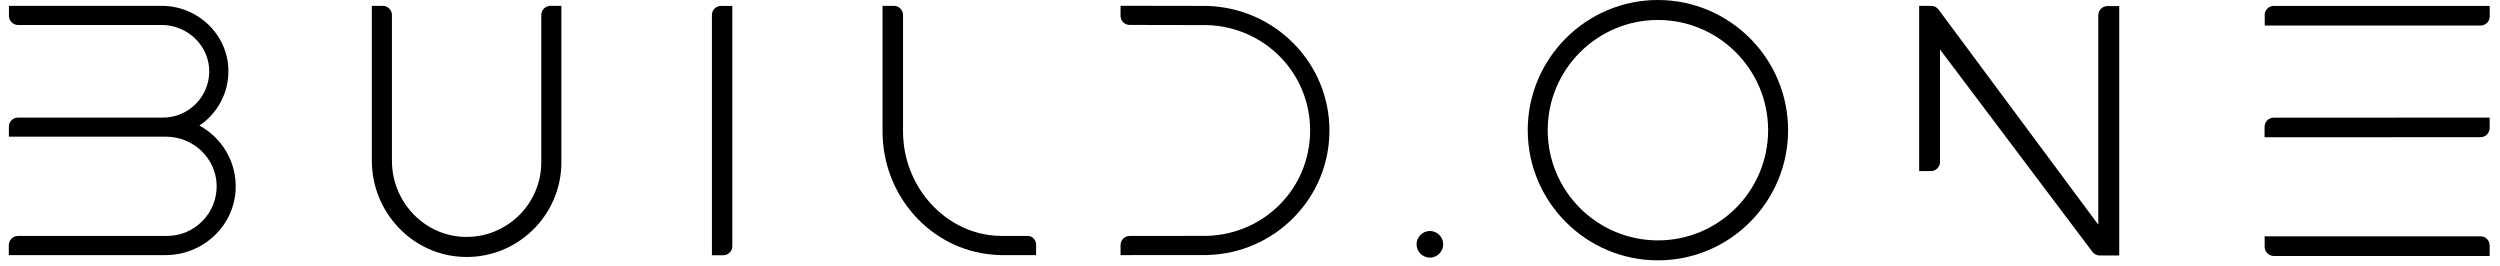 <?xml version="1.0" encoding="utf-8"?>
<!-- Generator: Adobe Illustrator 25.4.1, SVG Export Plug-In . SVG Version: 6.00 Build 0)  -->
<svg version="1.1" xmlns="http://www.w3.org/2000/svg" viewBox="194 78 338 36">
<style type="text/css">
	.st0{fill:#000000;}
</style>
<g>
	<path class="st0" d="M225.86,103.59c-0.21,5.01-4.46,8.9-9.47,8.9h-21.2v-1.35c0-0.68,0.55-1.24,1.24-1.24h20.15
		c3.77,0,6.82-3.12,6.71-6.91c-0.11-3.65-3.2-6.51-6.85-6.51h-21.24v-1.35c0-0.68,0.55-1.23,1.24-1.23h19.59
		c3.42,0,6.2-2.75,6.26-6.15c0.06-3.5-2.9-6.37-6.4-6.37h-19.44c-0.68,0-1.24-0.55-1.24-1.24v-1.35h20.65c4.89,0,8.99,3.9,9.02,8.79
		c0.02,3.08-1.55,5.8-3.92,7.4C223.98,96.61,226.01,99.87,225.86,103.59z"/>
	<path class="st0" d="M267.18,80.03c0-0.68,0.55-1.24,1.24-1.24h1.48v21.14c0,7.15-5.88,12.95-13.06,12.81
		c-7.02-0.13-12.57-6.01-12.57-13.03V78.79h1.48c0.68,0,1.24,0.55,1.24,1.24v19.72c0,5.51,4.34,10.15,9.85,10.28
		c5.68,0.13,10.34-4.45,10.34-10.09V80.03z"/>
	<path class="st0" d="M293.01,78.79v32.49c0,0.68-0.55,1.23-1.23,1.23h-1.53V80.03c0-0.68,0.55-1.23,1.23-1.23H293.01z"/>
	<path class="st0" d="M368.93,83.91c3.1,3.16,4.81,7.33,4.81,11.74c0,4.41-1.71,8.58-4.81,11.74c-3.09,3.15-7.24,4.96-11.67,5.09
		l-0.04,0l-11.72,0.01l0-1.36c0-0.68,0.55-1.23,1.23-1.23l10.47-0.01c7.81-0.24,13.93-6.49,13.93-14.25
		c0-7.75-6.12-14.01-13.93-14.25l-10.47-0.02c-0.68,0-1.23-0.55-1.23-1.23l0-1.36l11.75,0.02C361.7,78.95,365.84,80.76,368.93,83.91
		z"/>
	<path class="st0" d="M385.52,111.03c0-0.99,0.81-1.8,1.8-1.8c0.99,0,1.8,0.81,1.8,1.8s-0.81,1.8-1.8,1.8
		C386.33,112.83,385.52,112.02,385.52,111.03z"/>
	<path class="st0" d="M435.75,95.6c0,9.71-7.9,17.6-17.6,17.6c-9.7,0-17.6-7.9-17.6-17.6c0-9.7,7.9-17.6,17.6-17.6
		C427.86,78.01,435.75,85.9,435.75,95.6z M433.05,95.6c0-8.21-6.68-14.9-14.9-14.9c-8.21,0-14.9,6.68-14.9,14.9
		c0,8.22,6.68,14.9,14.9,14.9C426.37,110.5,433.05,103.82,433.05,95.6z"/>
	<path class="st0" d="M456.29,99.89c0,0.68-0.55,1.24-1.23,1.24h-1.59V78.79h1.63c0.39,0,0.76,0.19,0.99,0.5l21.6,29.09V80.06
		c0-0.68,0.55-1.24,1.24-1.24h1.59v33.72h-2.64c-0.39,0-0.76-0.19-0.99-0.5l-20.6-27.35V99.89z"/>
	<path class="st0" d="M500.18,80.03c0-0.68,0.55-1.23,1.24-1.23h29.19v1.42c0,0.68-0.55,1.23-1.23,1.23h-29.19V80.03z M530.6,95.31
		c0,0.68-0.55,1.24-1.24,1.24l-29.19,0.01v-1.42c0-0.68,0.55-1.23,1.24-1.23l29.19-0.01V95.31z M500.18,111.37v-1.42h29.19
		c0.68,0,1.23,0.55,1.23,1.24v1.42h-29.19C500.74,112.6,500.18,112.05,500.18,111.37z"/>
	<path class="st0" d="M334.09,111.14c0-0.68-0.49-1.24-1.1-1.24h-3.58c-0.51,0-1.02-0.04-1.52-0.1c-6.64-0.84-11.8-6.91-11.8-14.03
		V80.03c0-0.68-0.55-1.24-1.24-1.24h-1.53v16.98c0,8.73,6.52,15.92,14.8,16.65c0.42,0.04,0.85,0.07,1.28,0.07h0.11
		c0,0,0.01,0,0.01,0v0h4.56V111.14z"/>
</g>
</svg>
